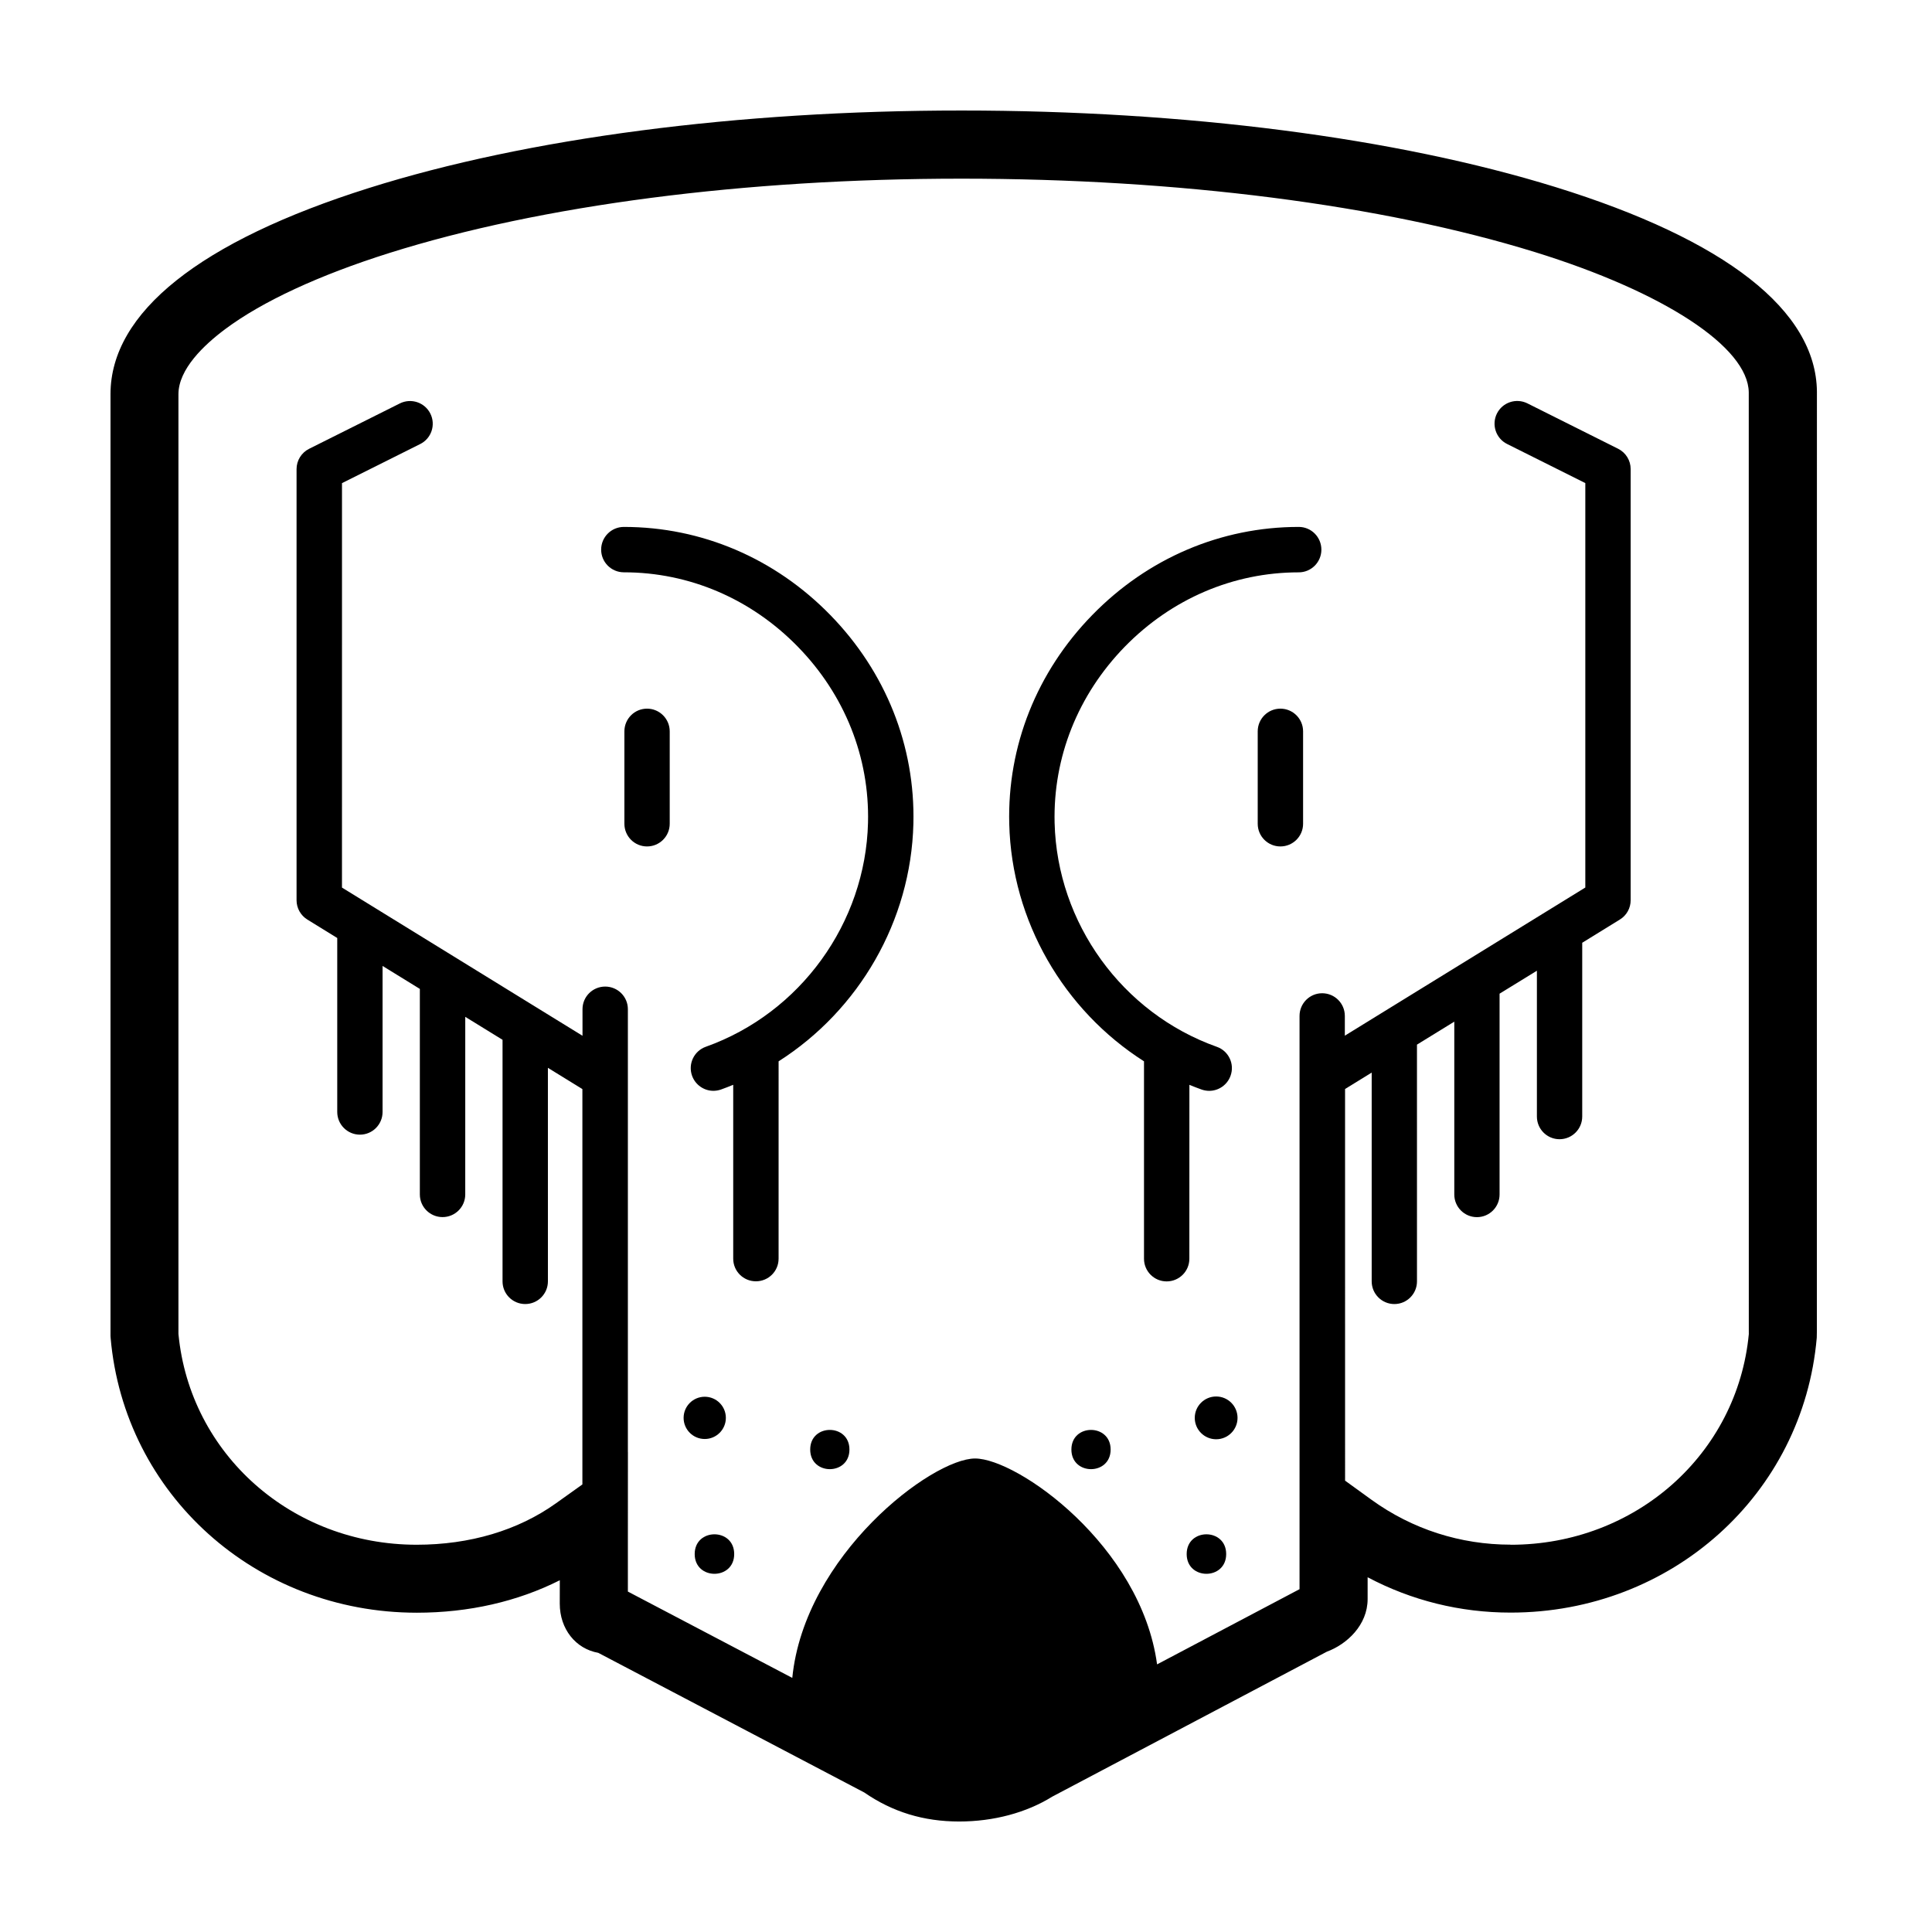 <?xml version="1.0" encoding="UTF-8"?>
<!-- Uploaded to: SVG Repo, www.svgrepo.com, Generator: SVG Repo Mixer Tools -->
<svg fill="#000000" width="800px" height="800px" version="1.1" viewBox="144 144 512 512" xmlns="http://www.w3.org/2000/svg">
 <g>
  <path d="m315.47 331.8c-3.316 0-6 2.695-6 6.016v24.488c0 3.32 2.684 6.012 6 6.012 3.324 0 6.012-2.695 6.012-6.012v-24.488c0-3.312-2.684-6.016-6.012-6.016z"/>
  <path d="m483.32 331.8c-3.324 0-6.012 2.695-6.012 6.016v24.488c0 3.32 2.684 6.012 6.012 6.012 3.324 0 6.012-2.695 6.012-6.012v-24.488c0-3.312-2.688-6.016-6.012-6.016z"/>
  <path d="m369.11 528.14c0 6.934-10.398 6.934-10.398 0 0-6.93 10.398-6.93 10.398 0"/>
  <path d="m338.57 555.84c0 6.981-10.469 6.981-10.469 0 0-6.977 10.469-6.977 10.469 0"/>
  <path d="m336.36 519.75c0 3.09-2.508 5.598-5.598 5.598-3.094 0-5.598-2.508-5.598-5.598s2.504-5.598 5.598-5.598c3.09 0 5.598 2.508 5.598 5.598"/>
  <path d="m438.33 528.14c0 6.934-10.398 6.934-10.398 0 0-6.93 10.398-6.93 10.398 0"/>
  <path d="m468.95 555.84c0 6.981-10.469 6.981-10.469 0 0-6.977 10.469-6.977 10.469 0"/>
  <path d="m471.96 519.75c0 3.129-2.535 5.668-5.668 5.668-3.129 0-5.668-2.539-5.668-5.668s2.539-5.668 5.668-5.668c3.133 0 5.668 2.539 5.668 5.668"/>
  <path d="m309.33 283.64c-3.324 0-6.019 2.695-6.019 6.016 0 3.32 2.695 6.012 6.019 6.012 17.324 0 33.699 7.004 46.109 19.723 12.43 12.73 19.02 29.293 18.594 46.645-0.66 26.582-17.941 50.445-42.98 59.367-3.129 1.113-4.762 4.543-3.652 7.672 0.875 2.449 3.188 4.004 5.656 4.004 0.672 0 1.359-0.117 2.023-0.348 1.094-0.387 2.168-0.812 3.231-1.25v46.082c0 3.324 2.695 5.996 6.012 5.996 3.324 0 6.012-2.672 6.012-5.996l0.004-52.301c21.266-13.543 35.07-37.152 35.719-62.93 0.516-20.617-7.309-40.27-22.012-55.34-14.688-15.059-34.117-23.352-54.715-23.352z"/>
  <path d="m488.18 283.64c-20.605 0-40.039 8.293-54.719 23.352-14.711 15.07-22.523 34.723-22 55.34 0.641 25.781 14.445 49.383 35.711 62.93v52.32c0 3.324 2.695 6.004 6 6.004 3.324 0 6.019-2.68 6.019-6.004l0.012-46.09c1.074 0.438 2.137 0.863 3.238 1.25 0.672 0.23 1.352 0.344 2.016 0.344 2.469 0 4.781-1.551 5.656-4.004 1.125-3.129-0.523-6.578-3.652-7.668-25.074-8.922-42.32-32.781-42.98-59.367-0.422-17.352 6.184-33.91 18.582-46.645 12.418-12.715 28.793-19.723 46.117-19.723 3.305 0 6-2.691 6-6.012 0-3.328-2.676-6.027-6-6.027z"/>
  <path d="m556.14 193.55c-42.234-13.062-98.102-20.262-157.34-20.262-59.23 0-114.99 7.293-157.02 20.535-44.812 14.117-68.496 33.008-68.496 54.633v249.57l0.031 0.523c3.621 41.504 38.508 72.836 81.148 72.836 13.773 0 26.676-2.953 37.891-8.602l-0.012 6.191c0 6.723 4.211 11.98 10.203 13.043l70.504 37.016c7.496 5.172 15.727 7.684 25.141 7.684 9.113 0 17.84-2.336 24.66-6.586l72.773-38.414c5.316-1.961 10.812-7.055 10.812-13.957v-5.773c11.633 6.168 24.531 9.367 37.891 9.367 42.637 0 77.531-31.32 81.133-72.848l0.031-1.734 0.012-249c-0.219-21.496-24.207-40.246-69.363-54.223zm-11.801 359.8c-13.324 0-26.066-4.09-36.848-11.875l-7.031-5.09-0.004-103.79 7.055-4.348v55.328c0 3.32 2.695 6.012 6.012 6.012 3.305 0 5.992-2.691 5.992-6.012l-0.004-62.738 9.891-6.09v45.805c0 3.316 2.684 6.004 6 6.004s6-2.691 6-6.004v-53.219l9.891-6.082v38.637c0 3.324 2.684 6.016 6 6.016 3.316 0 6.012-2.691 6.012-6.016v-46.047l9.984-6.16c1.789-1.094 2.852-3.031 2.852-5.117v-114.26c0-2.277-1.289-4.363-3.324-5.379l-24.035-12.027c-2.984-1.484-6.594-0.281-8.082 2.691-1.477 2.973-0.277 6.586 2.695 8.07l20.73 10.363v107.18l-63.73 39.262v-5.234c0-3.32-2.684-6.012-6.012-6.012-3.305 0-5.992 2.691-5.992 6.012v126.29 0.047 25.582l-0.805 0.422-36.949 19.504c-4.273-31.469-37.02-54.562-48.234-54.562-11.438 0-45.207 25.613-48.441 58.145l-43.57-22.879v-13.598l0.012-23.402-0.012 0.012v-117.35c0-3.316-2.695-5.992-6.012-5.992s-6.012 2.676-6.012 5.992v7.047l-63.742-39.273 0.004-107.18 20.73-10.363c2.973-1.484 4.172-5.098 2.684-8.07-1.484-2.973-5.109-4.176-8.082-2.691l-24.047 12.027c-2.035 1.02-3.324 3.102-3.324 5.379v114.26c0 2.086 1.094 4.027 2.863 5.117l7.918 4.883v46.105c0 3.32 2.695 6.012 6.012 6.012 3.316 0 6-2.691 6-6.012v-38.699l9.879 6.086v54.48c0 3.301 2.695 5.992 6.019 5.992 3.316 0 6.012-2.691 6.012-5.992l0.004-47.078 9.879 6.086v64.02c0 3.32 2.684 6.004 6.012 6.004 3.316 0 6.012-2.684 6.012-6.004l-0.004-56.594 9.141 5.637v104.77l-6.988 4.988c-10.066 7.195-22.836 10.992-36.93 10.992-33.043 0-60.094-23.98-63.133-55.871v-249.02c0-6.637 6.75-13.055 12.418-17.277 9.82-7.324 24.867-14.293 43.465-20.156 40.324-12.699 94.152-19.699 151.6-19.699 57.473 0 111.46 6.914 152 19.457 34.254 10.602 56.48 25.176 56.668 37.152 0 6.106 0.012 244.86 0.012 248.84v0.66h0.012c-3.004 31.91-30.062 55.918-63.117 55.918z"/>
 </g>
</svg>